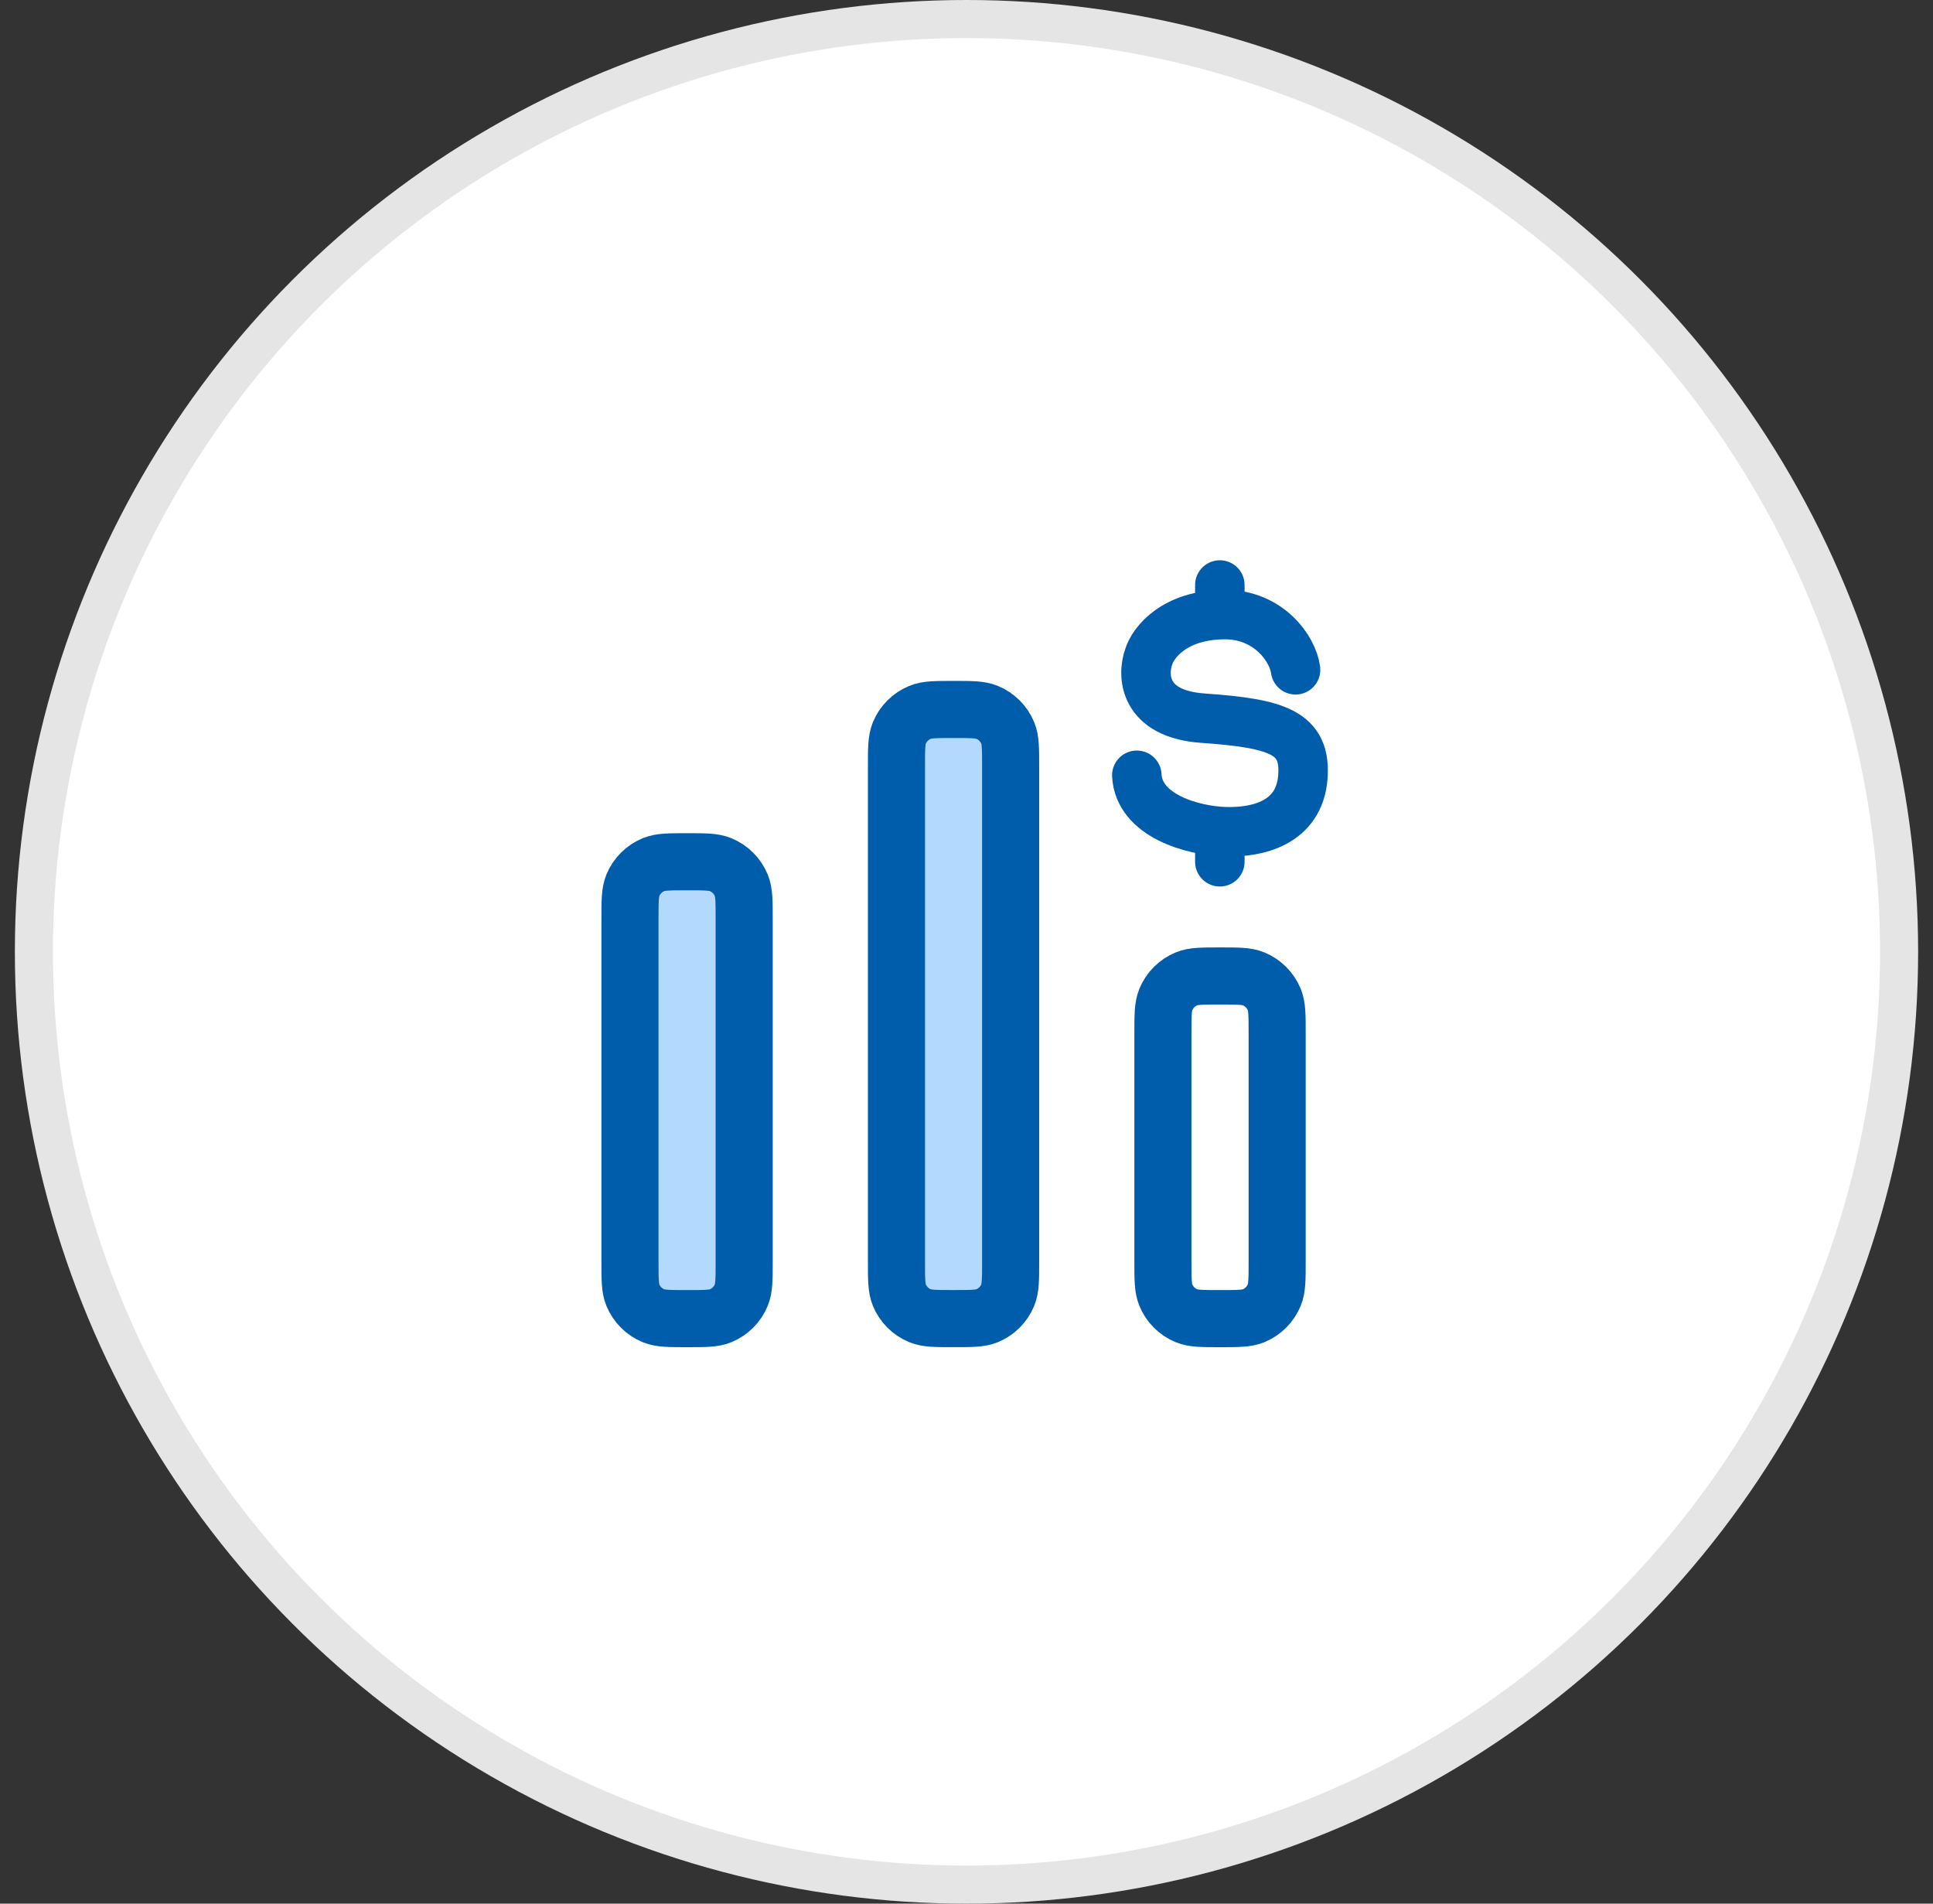<svg width="65" height="64" viewBox="0 0 65 64" fill="none" xmlns="http://www.w3.org/2000/svg">
<rect x="0" y="0" width="65" height="64" fill="#333333" stroke="none"/>
<g clip-path="url(#clip0_144_4468)">
<circle cx="32.5" cy="32" r="31.36" fill="white" stroke="#E5E5E5" stroke-width="1.28"/>
<path opacity="0.4" d="M21.184 30.892V42.412C21.184 43.008 21.184 43.307 21.281 43.542C21.411 43.856 21.66 44.105 21.974 44.235C22.209 44.332 22.507 44.332 23.104 44.332C23.7 44.332 23.998 44.332 24.233 44.235C24.547 44.105 24.796 43.856 24.926 43.542C25.024 43.307 25.024 43.008 25.024 42.412V30.892C25.024 30.296 25.024 29.998 24.926 29.762C24.796 29.449 24.547 29.2 24.233 29.07C23.998 28.972 23.7 28.972 23.104 28.972C22.507 28.972 22.209 28.972 21.974 29.07C21.66 29.2 21.411 29.449 21.281 29.762C21.184 29.998 21.184 30.296 21.184 30.892Z" fill="#005DAC"/>
<path d="M30.145 25.772V42.411C30.145 43.008 30.145 43.306 30.242 43.541C30.372 43.855 30.621 44.104 30.935 44.234C31.17 44.331 31.468 44.331 32.065 44.331C32.661 44.331 32.959 44.331 33.194 44.234C33.508 44.104 33.757 43.855 33.887 43.541C33.984 43.306 33.984 43.008 33.984 42.411V25.772C33.984 25.176 33.984 24.877 33.887 24.642C33.757 24.329 33.508 24.079 33.194 23.95C32.959 23.852 32.661 23.852 32.065 23.852C31.468 23.852 31.17 23.852 30.935 23.95C30.621 24.079 30.372 24.329 30.242 24.642C30.145 24.877 30.145 25.176 30.145 25.772Z" fill="#B3D9FF"/>
<path opacity="0.4" d="M39.105 34.732V42.412C39.105 43.008 39.105 43.307 39.203 43.542C39.333 43.855 39.582 44.105 39.896 44.235C40.131 44.332 40.429 44.332 41.026 44.332C41.622 44.332 41.92 44.332 42.155 44.235C42.469 44.105 42.718 43.855 42.848 43.542C42.946 43.307 42.946 43.008 42.946 42.412V34.732C42.946 34.136 42.946 33.837 42.848 33.602C42.718 33.289 42.469 33.039 42.155 32.909C41.92 32.812 41.622 32.812 41.026 32.812C40.429 32.812 40.131 32.812 39.896 32.909C39.582 33.039 39.333 33.289 39.203 33.602C39.105 33.837 39.105 34.136 39.105 34.732Z" fill="#005DAC"/>
<path d="M21.184 30.892V42.412C21.184 43.008 21.184 43.307 21.281 43.542C21.411 43.856 21.66 44.105 21.974 44.235C22.209 44.332 22.507 44.332 23.104 44.332C23.7 44.332 23.998 44.332 24.233 44.235C24.547 44.105 24.796 43.856 24.926 43.542C25.024 43.307 25.024 43.008 25.024 42.412V30.892C25.024 30.296 25.024 29.998 24.926 29.762C24.796 29.449 24.547 29.2 24.233 29.07C23.998 28.972 23.7 28.972 23.104 28.972C22.507 28.972 22.209 28.972 21.974 29.07C21.66 29.2 21.411 29.449 21.281 29.762C21.184 29.998 21.184 30.296 21.184 30.892Z" fill="#B3D9FF" stroke="#005DAC" stroke-width="1.92" stroke-linecap="square" stroke-linejoin="round"/>
<path d="M30.145 25.772V42.411C30.145 43.008 30.145 43.306 30.242 43.541C30.372 43.855 30.621 44.104 30.935 44.234C31.17 44.331 31.468 44.331 32.065 44.331C32.661 44.331 32.959 44.331 33.194 44.234C33.508 44.104 33.757 43.855 33.887 43.541C33.984 43.306 33.984 43.008 33.984 42.411V25.772C33.984 25.176 33.984 24.877 33.887 24.642C33.757 24.329 33.508 24.079 33.194 23.95C32.959 23.852 32.661 23.852 32.065 23.852C31.468 23.852 31.17 23.852 30.935 23.95C30.621 24.079 30.372 24.329 30.242 24.642C30.145 24.877 30.145 25.176 30.145 25.772Z" stroke="#005DAC" stroke-width="1.92" stroke-linecap="square" stroke-linejoin="round"/>
<path d="M39.105 34.732V42.412C39.105 43.008 39.105 43.307 39.203 43.542C39.333 43.855 39.582 44.105 39.896 44.235C40.131 44.332 40.429 44.332 41.026 44.332C41.622 44.332 41.92 44.332 42.155 44.235C42.469 44.105 42.718 43.855 42.848 43.542C42.946 43.307 42.946 43.008 42.946 42.412V34.732C42.946 34.136 42.946 33.837 42.848 33.602C42.718 33.289 42.469 33.039 42.155 32.909C41.92 32.812 41.622 32.812 41.026 32.812C40.429 32.812 40.131 32.812 39.896 32.909C39.582 33.039 39.333 33.289 39.203 33.602C39.105 33.837 39.105 34.136 39.105 34.732Z" fill="white" stroke="#005DAC" stroke-width="1.92" stroke-linecap="square" stroke-linejoin="round"/>
<path d="M43.565 22.518C43.473 21.808 42.658 20.662 41.193 20.662C39.491 20.662 38.774 21.605 38.629 22.076C38.402 22.706 38.448 24.003 40.443 24.144C42.937 24.321 43.936 24.615 43.809 26.142C43.682 27.668 42.291 27.998 41.193 27.962C40.094 27.927 38.296 27.422 38.227 26.065M41.019 19.668V20.665M41.019 27.953V28.972" stroke="#005DAC" stroke-width="1.664" stroke-linecap="round"/>
</g>
<defs>
<clipPath id="clip0_144_4468">
<rect width="65" height="64" fill="white"/>
</clipPath>
</defs>
</svg>
